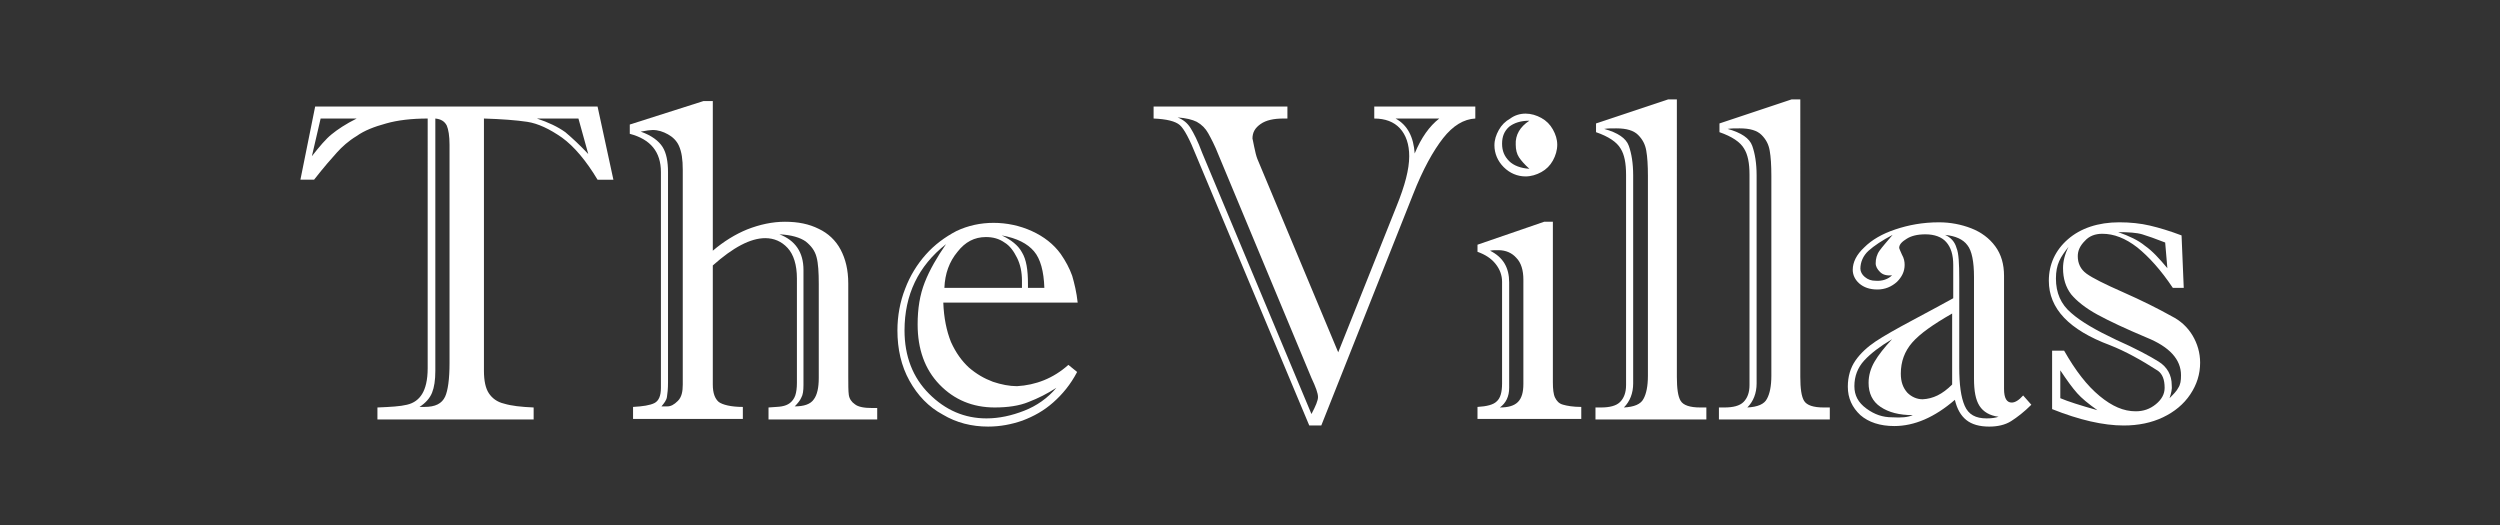 <?xml version="1.0" encoding="utf-8"?>
<!-- Generator: Adobe Illustrator 21.0.2, SVG Export Plug-In . SVG Version: 6.00 Build 0)  -->
<svg version="1.1" id="Layer_1" xmlns="http://www.w3.org/2000/svg" xmlns:xlink="http://www.w3.org/1999/xlink" x="0px" y="0px"
	 viewBox="0 0 457.7 96.2" style="enable-background:new 0 0 457.7 96.2;" xml:space="preserve">
<rect x="0" y="0" width="457.7" height="96.2" fill="#333333" stroke="none"/>
<style type="text/css">
	.st0{display:none;}
	.st1{display:inline;fill:#2A5847;}
	.st2{fill:#FFFFFF;}
</style>
<g class="st0">
	<path class="st1" d="M76.4,151.9h1.4l6.2,13.8h-2l-1.8-4.1h-5.9l-1.7,4.1h-2L76.4,151.9z M79.3,159.9l-2.2-5l-2.1,5H79.3z"/>
	<path class="st1" d="M85.3,151.9h11.5v1.8H92v12h-2v-12h-4.7V151.9z"/>
	<path class="st1" d="M119.9,151.9h2v13.7h-2v-6h-7.7v6h-2v-13.7h2v5.9h7.7V151.9z"/>
	<path class="st1" d="M137.5,151.9h2v7.8c0,1.1-0.1,1.9-0.2,2.4c-0.2,0.5-0.3,1-0.6,1.3c-0.2,0.4-0.5,0.7-0.8,1
		c-1.1,0.9-2.5,1.4-4.3,1.4c-1.8,0-3.2-0.5-4.3-1.4c-0.3-0.3-0.6-0.6-0.8-1c-0.2-0.4-0.4-0.8-0.6-1.3c-0.1-0.5-0.2-1.3-0.2-2.4v-7.8
		h2v7.8c0,1.3,0.1,2.2,0.4,2.7c0.3,0.5,0.7,0.9,1.3,1.2s1.3,0.5,2.1,0.5c1.2,0,2.1-0.3,2.9-0.9c0.4-0.3,0.7-0.7,0.8-1.2
		c0.2-0.4,0.3-1.2,0.3-2.3V151.9z"/>
	<path class="st1" d="M156.2,151.9h1.9v13.7h-1.7l-9.2-10.6v10.6h-1.8v-13.7h1.6l9.3,10.7V151.9z"/>
	<path class="st1" d="M162.8,151.9h11.5v1.8h-4.8v12h-2v-12h-4.7V151.9z"/>
	<path class="st1" d="M179.2,151.9h2v13.7h-2V151.9z"/>
	<path class="st1" d="M198.2,151.9h1.9v13.7h-1.7l-9.2-10.6v10.6h-1.8v-13.7h1.6l9.3,10.7V151.9z"/>
	<path class="st1" d="M213.4,158.9h4.6v5.8c-1.7,0.7-3.4,1.1-5,1.1c-2.3,0-4.1-0.7-5.5-2c-1.4-1.3-2-3-2-4.9c0-2.1,0.7-3.8,2.1-5.1
		s3.2-2,5.3-2c0.8,0,1.5,0.1,2.2,0.3c0.7,0.2,1.6,0.5,2.6,0.9v2c-1.6-1-3.3-1.4-4.9-1.4c-1.5,0-2.8,0.5-3.8,1.5
		c-1,1-1.5,2.3-1.5,3.8c0,1.6,0.5,2.8,1.5,3.8c1,1,2.4,1.5,4,1.5c0.8,0,1.7-0.2,2.8-0.5l0.2-0.1v-2.9h-2.6V158.9z"/>
	<path class="st1" d="M222.8,151.9h11.5v1.8h-4.8v12h-2v-12h-4.7V151.9z"/>
	<path class="st1" d="M244.6,151.7c2.1,0,3.9,0.7,5.3,2c1.4,1.3,2.1,3,2.1,5.1c0,2-0.7,3.7-2.1,5c-1.4,1.3-3.2,2-5.4,2
		c-2.1,0-3.8-0.7-5.2-2s-2.1-3-2.1-5c0-2.1,0.7-3.8,2.1-5.1C240.7,152.4,242.5,151.7,244.6,151.7z M244.7,153.6
		c-1.6,0-2.9,0.5-3.9,1.5c-1,1-1.5,2.2-1.5,3.8c0,1.5,0.5,2.7,1.5,3.7c1,1,2.3,1.5,3.8,1.5c1.5,0,2.8-0.5,3.8-1.5
		c1-1,1.5-2.3,1.5-3.7c0-1.5-0.5-2.7-1.5-3.7C247.4,154.1,246.1,153.6,244.7,153.6z"/>
	<path class="st1" d="M268.4,151.9h1.9v13.7h-1.7l-9.2-10.6v10.6h-1.8v-13.7h1.6l9.3,10.7V151.9z"/>
	<path class="st1" d="M290.5,151.9h2l-5.8,13.8h-0.4l-5.9-13.8h2l4.1,9.7L290.5,151.9z"/>
	<path class="st1" d="M297,151.9h2v13.7h-2V151.9z"/>
	<path class="st1" d="M305.1,151.9h2v12h6.2v1.8h-8.2V151.9z"/>
	<path class="st1" d="M318,151.9h2v12h6.2v1.8H318V151.9z"/>
	<path class="st1" d="M335.2,151.9h1.4l6.2,13.8h-2l-1.8-4.1h-5.9l-1.7,4.1h-2L335.2,151.9z M338.1,159.9l-2.2-5l-2.1,5H338.1z"/>
	<path class="st1" d="M353.9,158.9h4.6v5.8c-1.7,0.7-3.4,1.1-5,1.1c-2.3,0-4.1-0.7-5.5-2c-1.4-1.3-2-3-2-4.9c0-2.1,0.7-3.8,2.1-5.1
		s3.2-2,5.3-2c0.8,0,1.5,0.1,2.2,0.3c0.7,0.2,1.6,0.5,2.6,0.9v2c-1.6-1-3.3-1.4-4.9-1.4c-1.5,0-2.8,0.5-3.8,1.5
		c-1,1-1.5,2.3-1.5,3.8c0,1.6,0.5,2.8,1.5,3.8c1,1,2.4,1.5,4,1.5c0.8,0,1.7-0.2,2.8-0.5l0.2-0.1v-2.9h-2.6V158.9z"/>
	<path class="st1" d="M364.4,151.9h7.8v1.8h-5.8v4.2h5.6v1.8h-5.6v4.3h6v1.8h-8V151.9z"/>
</g>
<g>
	<path class="st2" d="M57.7,19.5h51.7l2.9,13.4h-2.9c-2.1-3.5-4.3-6.1-6.5-7.7c-2.3-1.6-4.4-2.6-6.4-2.9c-2-0.3-4.7-0.5-7.9-0.6
		v46.2c0,1.8,0.3,3.2,0.9,4.1c0.6,0.9,1.5,1.6,2.8,1.9c1.3,0.4,3.1,0.6,5.4,0.7v2.2H69.1v-2.2c2.4-0.1,4.2-0.2,5.4-0.5
		c1.3-0.3,2.2-1,2.8-2c0.6-1,1-2.5,1-4.7V21.7c-2.9,0-5.5,0.3-7.6,0.9c-2.2,0.6-4,1.3-5.4,2.3c-1.5,0.9-2.7,2-3.6,3
		c-1,1.1-2.4,2.7-4.2,5h-2.5L57.7,19.5z M65.3,21.7h-6.6l-1.6,6.9c1.4-1.8,2.6-3.2,3.6-4C61.8,23.7,63.3,22.7,65.3,21.7z M82.3,66.5
		v-40c0-1.6-0.2-2.8-0.5-3.5c-0.4-0.8-1.1-1.2-2.1-1.3v46.2c0,1.7-0.2,3-0.6,4c-0.4,1-1.2,1.9-2.3,2.6h0.9c2,0,3.2-0.6,3.8-1.9
		C82,71.5,82.3,69.4,82.3,66.5z M107.7,28.2l-1.8-6.5h-7.6c2.1,0.7,3.8,1.5,5.2,2.5C104.8,25.3,106.2,26.6,107.7,28.2z"/>
	<path class="st2" d="M160.6,74.6v2.2h-19.9v-2.2c1.1-0.1,1.9-0.1,2.4-0.2c0.6-0.1,1.1-0.3,1.5-0.6s0.8-0.8,1-1.4
		c0.2-0.6,0.3-1.4,0.3-2.3V51c0-2.5-0.6-4.4-1.7-5.6s-2.5-1.8-4.1-1.8c-2.7,0-5.9,1.7-9.6,5v21.8c0,1.6,0.4,2.6,1.1,3.2
		c0.7,0.5,2.2,0.9,4.4,0.9v2.2h-20.1v-2.2c1.8-0.1,3.1-0.3,3.9-0.7c0.8-0.4,1.2-1.3,1.2-2.8V31.5c0-3.7-1.9-6-5.7-7v-1.7l13.5-4.3
		h1.7v27.4c2-1.7,4.1-3,6.3-3.9c2.3-0.9,4.6-1.4,6.9-1.4c2.4,0,4.4,0.4,6.2,1.3c1.7,0.8,3.1,2.1,4,3.8c0.9,1.7,1.4,3.7,1.4,6.2v16.9
		c0,1.6,0,2.8,0.1,3.5c0.1,0.7,0.5,1.3,1.1,1.7c0.6,0.5,1.7,0.7,3.2,0.7H160.6z M122.3,31.5V70c0,1.2-0.1,2.1-0.2,2.7
		c-0.1,0.6-0.5,1.1-1,1.7h1.1c0.6,0,1.2-0.3,1.9-1s0.9-1.7,0.9-3V31.1c0-1.9-0.2-3.3-0.7-4.4c-0.4-0.9-1.1-1.6-2-2.1
		c-0.9-0.5-1.8-0.8-2.8-0.8c-0.4,0-1.2,0.1-2.2,0.3c2,0.7,3.3,1.7,4,2.8S122.3,29.6,122.3,31.5z M147.1,49.4v21.1
		c0,1-0.1,1.8-0.4,2.3c-0.2,0.5-0.7,1.1-1.2,1.6c1.7,0,2.9-0.4,3.5-1.3c0.6-0.8,0.9-2.1,0.9-3.9V52c0-2.1-0.1-3.8-0.4-4.9
		c-0.3-1.2-1-2.1-2-2.9c-1-0.7-2.6-1.2-4.8-1.3C145.6,44,147.1,46.2,147.1,49.4z"/>
	<path class="st2" d="M195.6,66.8l1.6,1.3c-1.2,2.3-2.7,4.1-4.4,5.6c-1.7,1.5-3.5,2.5-5.6,3.3c-2,0.7-4.1,1.1-6.3,1.1
		c-3,0-5.8-0.7-8.3-2.2c-2.6-1.4-4.6-3.5-6.1-6.2c-1.5-2.7-2.2-5.8-2.2-9.2c0-2.7,0.5-5.3,1.4-7.6c0.9-2.4,2.2-4.5,3.8-6.3
		c1.6-1.8,3.5-3.2,5.6-4.3c2.1-1,4.4-1.5,6.8-1.5c2.4,0,4.8,0.5,7,1.5c2.2,1,4,2.4,5.3,4.2c0.9,1.3,1.6,2.6,2.1,4
		c0.4,1.4,0.8,3,1,4.9h-24.6c0.1,2.8,0.6,5.2,1.4,7.2c0.9,2,2,3.5,3.3,4.7c1.4,1.2,2.8,2,4.4,2.6c1.5,0.5,3,0.8,4.4,0.8
		C189.6,70.5,192.8,69.3,195.6,66.8z M173.2,44.7c-5.1,4-7.6,9.3-7.6,15.8c0,4.7,1.5,8.6,4.5,11.6c3,3,6.5,4.5,10.5,4.5
		c2.3,0,4.6-0.5,6.9-1.4c2.3-0.9,4.3-2.3,5.9-4.2c-1.7,1.1-3.3,1.9-5.1,2.6c-1.7,0.7-3.8,1-6.2,1c-4,0-7.4-1.4-10.1-4.2
		c-2.7-2.8-4-6.5-4-11c0-2.9,0.4-5.4,1.3-7.7S171.6,47,173.2,44.7z M172.9,52.7h14.2v-1.3c0-1.6-0.3-3-0.9-4.2
		c-0.6-1.2-1.3-2.2-2.3-2.8c-1-0.7-2.1-1-3.4-1c-2.1,0-3.8,0.9-5.2,2.7C173.8,47.9,173,50.1,172.9,52.7z M188.4,52.7h2.8
		c-0.1-3-0.7-5.3-1.9-6.7c-1.2-1.4-3.1-2.4-5.9-2.9c1.7,0.8,3,1.8,3.7,3.1c0.8,1.3,1.1,3.2,1.1,5.8V52.7z"/>
	<path class="st2" d="M251.4,19.5h18.7v2.2c-2.1,0.1-4.1,1.3-5.9,3.6c-1.8,2.3-3.7,5.7-5.5,10.3l-16.8,42.3h-2.2l-20.7-49.4
		c-1.2-3-2.2-4.9-3-5.6s-2.4-1.1-4.8-1.2v-2.2h24.5v2.2h-0.7c-1.8,0-3.2,0.3-4.2,1c-1,0.7-1.5,1.5-1.5,2.7c0-0.1,0.1,0.4,0.3,1.4
		c0.2,1,0.4,1.8,0.6,2.3l14.8,35.4l10.7-26.8c1.5-3.7,2.3-6.7,2.3-9.1c0-2.2-0.6-3.9-1.7-5.1c-1.1-1.2-2.7-1.8-4.7-1.8V19.5z
		 M220.1,28l20,47.8c0.8-1.5,1.2-2.5,1.2-3.1c0-0.7-0.4-1.8-1.2-3.5l-17-40.8c-0.7-1.8-1.4-3.1-1.9-4c-0.5-0.9-1.2-1.6-2.1-2.1
		c-0.8-0.4-2-0.7-3.5-0.8c1,0.4,1.8,1,2.4,2C218.5,24.3,219.3,25.8,220.1,28z M263.5,21.7h-8c2.2,1.2,3.3,3.4,3.5,6.4
		C260.2,25.2,261.7,23.1,263.5,21.7z"/>
	<path class="st2" d="M284.3,40.6V70c0,1.2,0.1,2.2,0.4,2.8c0.3,0.6,0.7,1.1,1.5,1.3c0.7,0.2,1.8,0.4,3.3,0.4v2.2h-19v-2.2
		c1.7-0.1,2.9-0.4,3.5-1c0.7-0.6,1-1.7,1-3.3V51.6c0-1.2-0.4-2.3-1.2-3.3s-1.9-1.7-3.3-2.2v-1.3l12.2-4.2H284.3z M276.3,51.7V71
		c0,1.6-0.6,2.8-1.7,3.6c1.5,0,2.6-0.3,3.3-1c0.7-0.7,1-1.8,1-3.3V51.2c0-1.7-0.4-3.1-1.3-4c-0.8-0.9-1.9-1.4-3.3-1.4
		c-0.6,0-1.1,0-1.5,0.1C275.2,47.1,276.3,49,276.3,51.7z M279.3,20.8c1,0,2,0.3,2.9,0.8c0.9,0.5,1.6,1.2,2.1,2.1s0.8,1.8,0.8,2.8
		c0,1-0.3,2-0.8,2.9c-0.5,0.9-1.2,1.6-2.1,2.1c-0.9,0.5-1.9,0.8-2.9,0.8c-1.5,0-2.9-0.6-4-1.7c-1.1-1.1-1.7-2.5-1.7-4
		c0-1,0.3-1.9,0.8-2.8c0.5-0.9,1.2-1.6,2.1-2.1C277.3,21.1,278.3,20.8,279.3,20.8z M280,22.1c-1.6,0-2.8,0.4-3.7,1.1
		c-0.9,0.8-1.3,1.8-1.3,3.1c0,1.3,0.4,2.3,1.3,3.2c0.8,0.8,2.1,1.3,3.7,1.4c-0.9-0.8-1.5-1.5-1.9-2.1c-0.4-0.6-0.6-1.4-0.6-2.3
		C277.4,24.7,278.3,23.2,280,22.1z"/>
	<path class="st2" d="M297.7,70.5V32c0-2.1-0.3-3.7-1-4.8c-0.7-1.2-2.2-2.2-4.5-3v-1.6l13.2-4.4h1.6V69c0,2.1,0.2,3.6,0.7,4.4
		c0.5,0.8,1.7,1.2,3.6,1.2h1.1v2.2h-20.3v-2.2h1c1.6,0,2.8-0.3,3.5-1C297.3,72.9,297.7,71.9,297.7,70.5z M301.7,68.8V32.2
		c0-1.9-0.1-3.5-0.3-4.6c-0.2-1.2-0.7-2.1-1.5-2.9c-0.8-0.8-2.1-1.2-4-1.2c-0.9,0-1.6,0-2.2,0.1c2.5,0.7,4,1.7,4.5,3.1
		c0.5,1.4,0.8,3.2,0.8,5.4v38.1c0,1.8-0.6,3.3-1.7,4.4c1.9-0.1,3.1-0.6,3.6-1.6C301.4,72.1,301.7,70.7,301.7,68.8z"/>
	<path class="st2" d="M320.3,70.5V32c0-2.1-0.3-3.7-1-4.8c-0.7-1.2-2.2-2.2-4.5-3v-1.6l13.2-4.4h1.6V69c0,2.1,0.2,3.6,0.7,4.4
		c0.5,0.8,1.7,1.2,3.6,1.2h1.1v2.2h-20.3v-2.2h1c1.6,0,2.8-0.3,3.5-1C319.9,72.9,320.3,71.9,320.3,70.5z M324.3,68.8V32.2
		c0-1.9-0.1-3.5-0.3-4.6c-0.2-1.2-0.7-2.1-1.5-2.9c-0.8-0.8-2.1-1.2-4-1.2c-0.9,0-1.6,0-2.2,0.1c2.5,0.7,4,1.7,4.5,3.1
		c0.5,1.4,0.8,3.2,0.8,5.4v38.1c0,1.8-0.6,3.3-1.7,4.4c1.9-0.1,3.1-0.6,3.6-1.6C324,72.1,324.3,70.7,324.3,68.8z"/>
	<path class="st2" d="M347.7,45.4c0,0.1,0.2,0.5,0.5,1.2c0.4,0.7,0.5,1.3,0.5,1.9c0,1.2-0.5,2.2-1.4,3.1c-1,0.9-2.2,1.4-3.6,1.4
		c-1.4,0-2.5-0.4-3.3-1.1c-0.8-0.7-1.2-1.6-1.2-2.5c0-1.4,0.7-2.8,2.1-4.1c1.4-1.4,3.3-2.5,5.7-3.3s5-1.3,8-1.3
		c2.1,0,4.1,0.4,5.9,1.1s3.3,1.8,4.4,3.3c1.1,1.5,1.6,3.3,1.6,5.4v20.7c0,1.7,0.5,2.5,1.4,2.5c0.6,0,1.3-0.4,2.1-1.3l1.5,1.7
		c-1.3,1.3-2.6,2.3-3.7,3s-2.5,1-4,1c-1.8,0-3.2-0.4-4.2-1.2s-1.7-2-2.1-3.7c-3.7,3.2-7.4,4.8-11.1,4.8c-2.6,0-4.7-0.7-6.2-2
		c-1.5-1.4-2.3-3.1-2.3-5.2c0-1.9,0.5-3.5,1.4-4.8c0.9-1.3,2.2-2.5,3.7-3.5c1.5-1,3.8-2.3,6.8-3.9c3-1.6,5.4-2.9,7.4-4v-6.1
		c0-1.8-0.4-3.2-1.3-4.2c-0.8-0.9-2.1-1.4-3.8-1.4c-1.5,0-2.6,0.3-3.4,0.8S347.7,44.7,347.7,45.4z M350.2,76c-2.5,0-4.4-0.5-5.9-1.5
		c-1.5-1-2.2-2.5-2.2-4.4c0-1.4,0.4-2.7,1.1-3.9c0.7-1.2,1.8-2.6,3.2-4.1c-2.2,1.3-3.9,2.6-5.1,3.9c-1.2,1.3-1.8,2.9-1.8,4.7
		c0,1.7,0.7,3,2.2,4.1c1.5,1.1,3,1.6,4.7,1.6C348.1,76.5,349.3,76.4,350.2,76z M346.4,50.4c-1,0.1-1.7-0.1-2.2-0.6
		c-0.5-0.5-0.8-1-0.8-1.6c0-0.8,0.2-1.6,0.7-2.3c0.5-0.7,1.3-1.6,2.4-2.9c-1.9,1-3.4,2-4.4,2.9s-1.5,2.1-1.5,3.3
		c0,0.5,0.3,1.1,0.8,1.5c0.6,0.5,1.2,0.7,2,0.7C344.6,51.5,345.7,51.1,346.4,50.4z M357.4,70.4V57.4c-3.5,2-5.9,3.7-7.3,5.3
		c-1.4,1.6-2.1,3.5-2.1,5.7c0,1.5,0.4,2.6,1.2,3.5c0.8,0.8,1.8,1.2,2.8,1.2C353.9,73,355.6,72.2,357.4,70.4z M358.7,51.1v16.1
		c0,3.2,0.3,5.5,1,7.1c0.7,1.6,2,2.3,4,2.3c0.9,0,1.6-0.1,2.2-0.3c-1.6-0.2-2.8-0.9-3.5-2c-0.7-1.1-1-2.7-1-5V50.7
		c0-2.8-0.4-4.8-1.2-5.8c-0.8-1.1-2.2-1.7-4.1-1.9c1.1,0.5,1.8,1.3,2.1,2.4C358.6,46.3,358.7,48.3,358.7,51.1z"/>
	<path class="st2" d="M375.7,74.9V64.2h2.2c2.1,3.7,4.2,6.4,6.5,8.3c2.3,1.9,4.4,2.8,6.6,2.8c1.4,0,2.6-0.4,3.7-1.3
		c1.1-0.9,1.6-1.9,1.6-3c0-1.5-0.4-2.5-1.2-3.1c-3.1-2-6-3.6-8.8-4.7c-7.5-2.8-11.2-6.7-11.2-11.8c0-3,1.2-5.6,3.5-7.6
		c2.3-2,5.5-3.1,9.4-3.1c2,0,3.9,0.2,5.6,0.6c1.7,0.4,3.7,1,5.8,1.8l0.4,9.6h-2c-2.2-3.3-4.4-5.7-6.5-7.4c-2.2-1.7-4.3-2.5-6.4-2.5
		c-1.3,0-2.4,0.4-3.2,1.3c-0.9,0.9-1.3,1.8-1.3,2.8c0,1.3,0.5,2.4,1.6,3.2c1.1,0.8,3.3,1.9,6.7,3.4c3.4,1.5,6.4,3,8.9,4.4
		c1.6,0.8,2.9,2,3.8,3.5c0.9,1.5,1.4,3.2,1.4,5c0,2.1-0.6,4-1.8,5.8c-1.2,1.8-2.9,3.2-5,4.2c-2.1,1-4.5,1.5-7.2,1.5
		C385.1,77.9,380.7,76.9,375.7,74.9z M397.2,72.9c0.7-0.7,1.3-1.3,1.6-1.9c0.4-0.6,0.5-1.3,0.5-2.3c0-2.9-2.1-5.2-6.3-6.9
		c-3.8-1.6-6.8-3-9-4.2c-2.2-1.2-3.8-2.5-4.8-3.7c-1-1.3-1.5-2.9-1.5-4.8c0-1.2,0.3-2.5,1-3.9c-0.7,0.9-1.3,1.7-1.7,2.6
		c-0.4,0.9-0.6,1.9-0.6,3.2c0,2.6,0.9,4.7,2.8,6.3c1.8,1.6,4.6,3.2,8.2,4.9c3.6,1.6,6.2,3,7.8,4c1.6,1,2.4,2.5,2.4,4.3
		C397.7,71.2,397.5,72,397.2,72.9z M377.2,67.8v5.1c1.4,0.6,3.6,1.3,6.8,2.2c-1.7-1.2-2.9-2.2-3.7-3.1
		C379.4,71,378.4,69.6,377.2,67.8z M396.8,49.1l-0.4-4.7c-1.8-0.7-3.2-1.2-4.2-1.5s-2.5-0.4-4.4-0.4c2,0.7,3.7,1.5,4.9,2.5
		C394,45.9,395.3,47.3,396.8,49.1z"/>
</g>
</svg>
